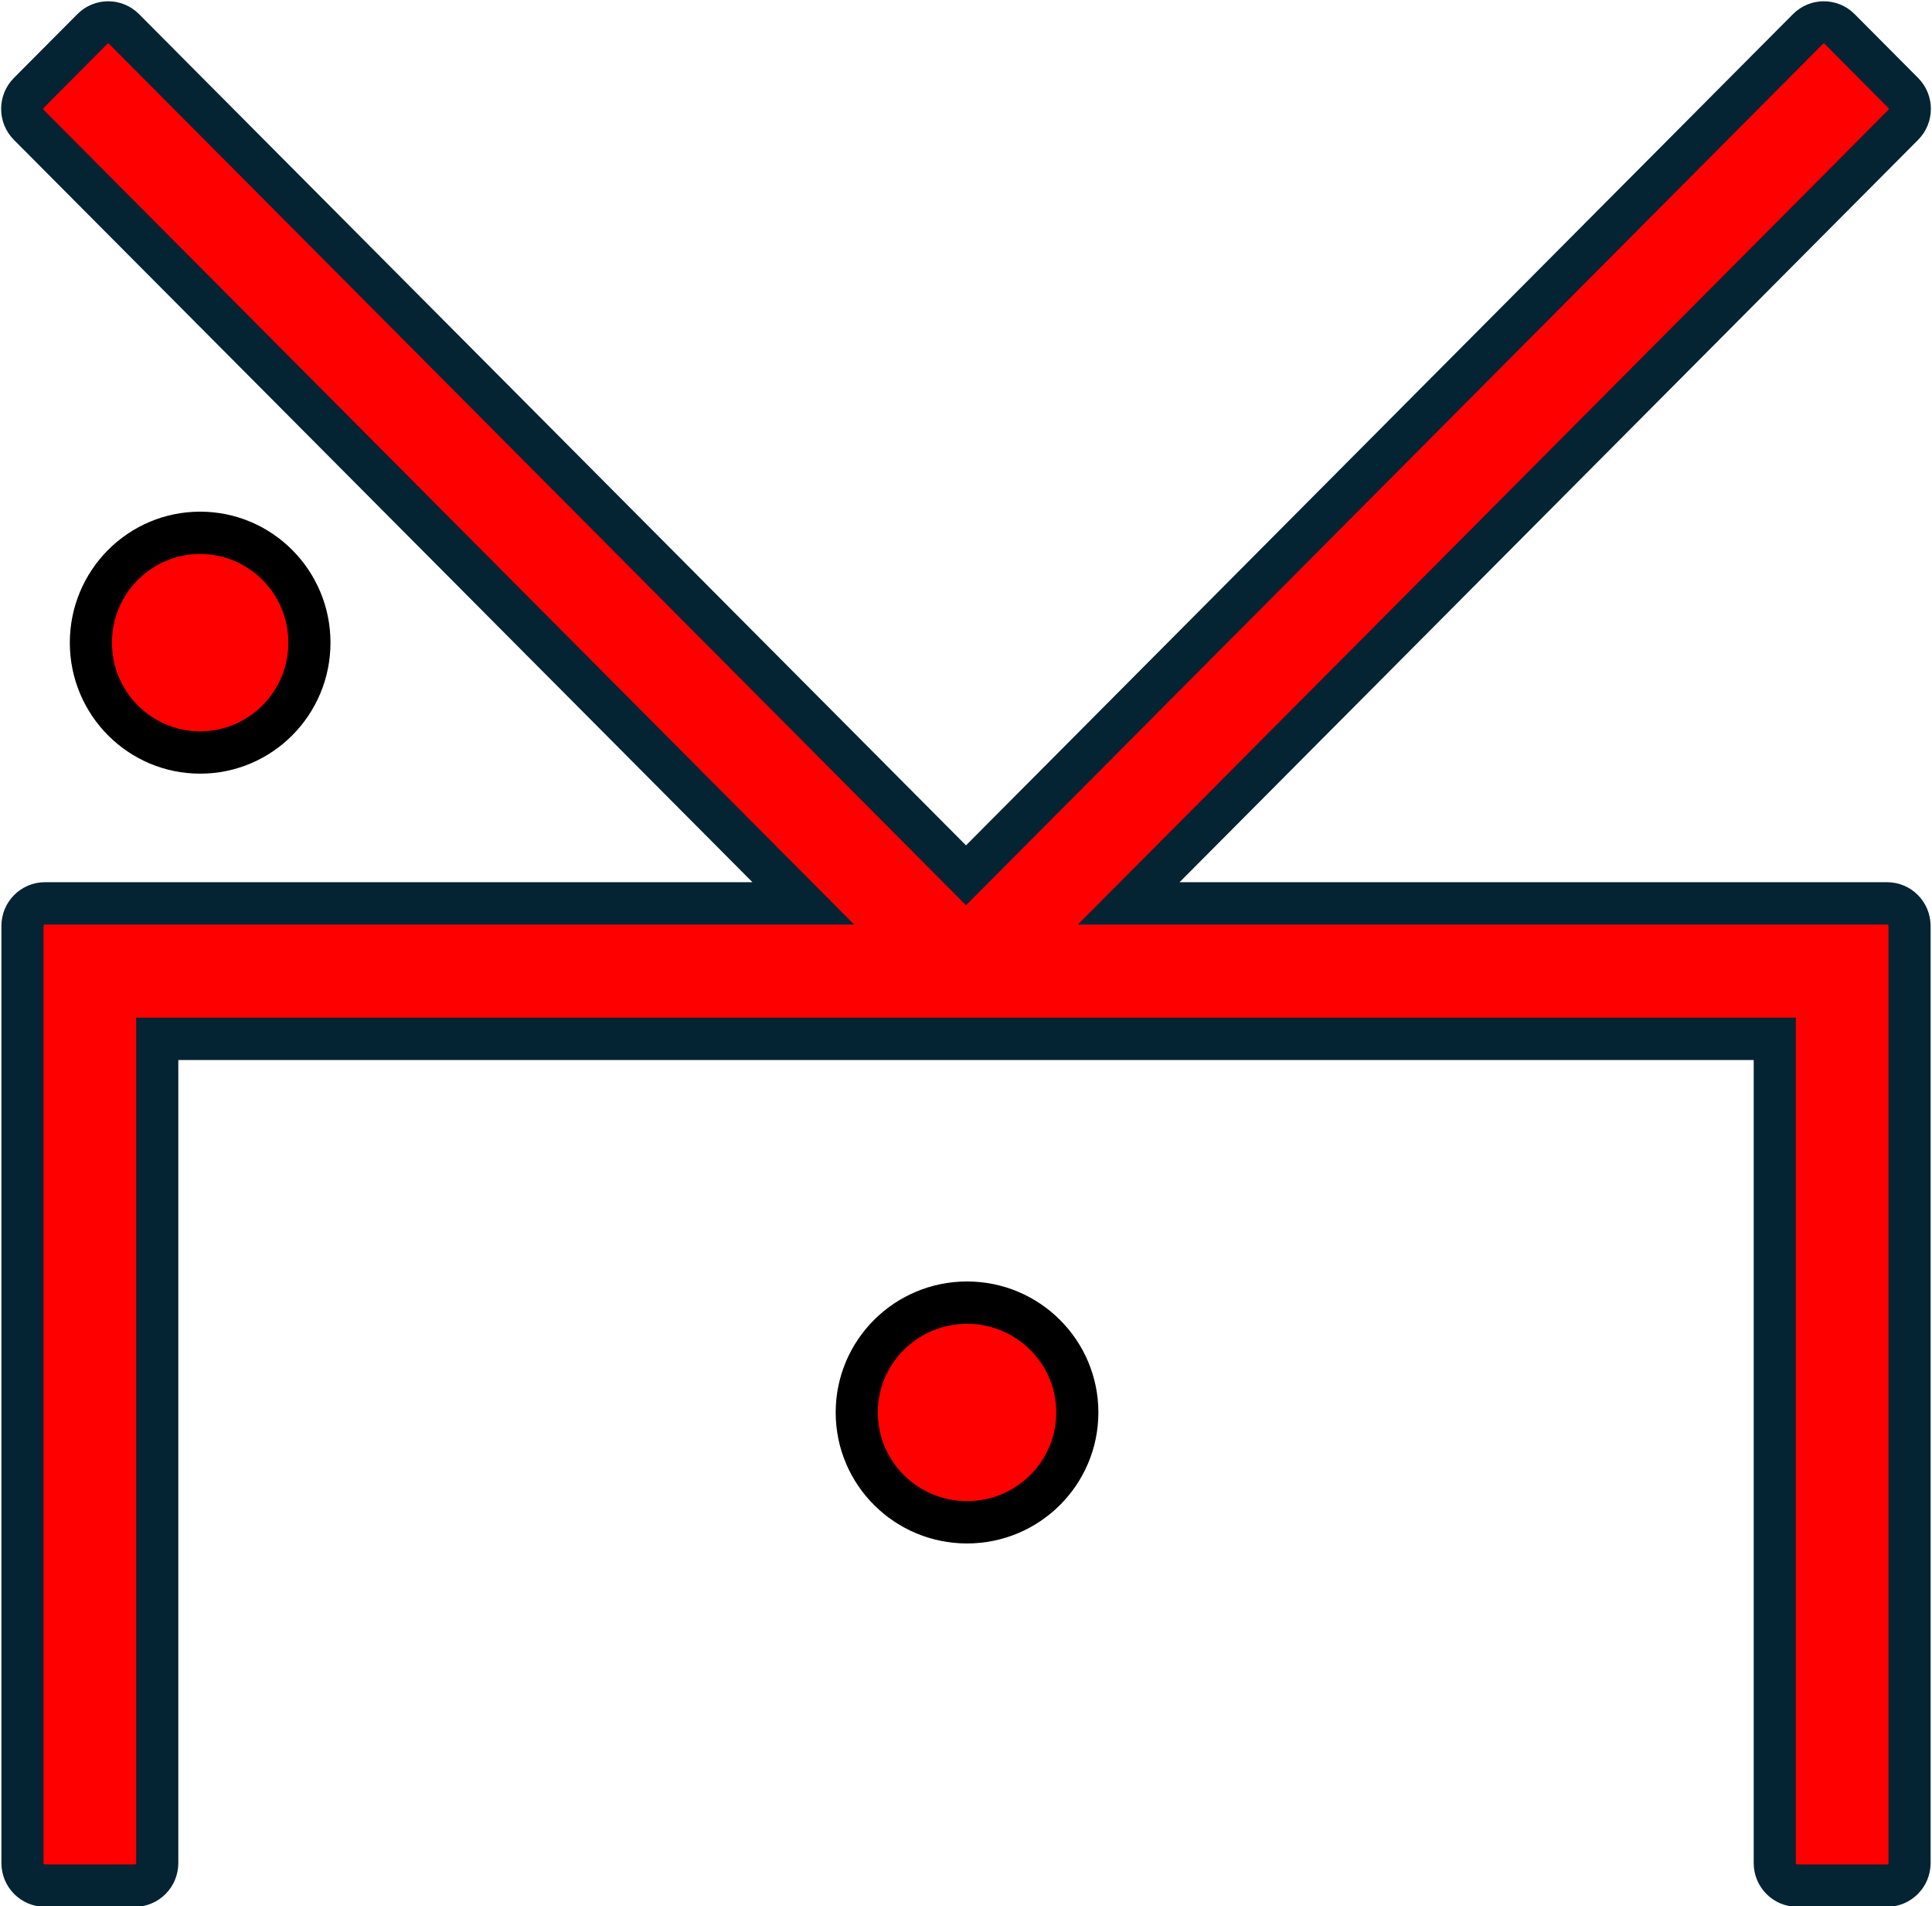 <svg width="149" height="147" xmlns="http://www.w3.org/2000/svg" xmlns:xlink="http://www.w3.org/1999/xlink" xml:space="preserve" overflow="hidden"><g transform="translate(624 -336)"><path d="M36.462 78.753C36.462 74.099 40.235 70.326 44.889 70.326 49.543 70.326 53.316 74.099 53.316 78.753 53.316 83.406 49.543 87.179 44.889 87.179 40.235 87.179 36.462 83.406 36.462 78.753Z" stroke="#000000" stroke-width="3.249" stroke-miterlimit="8" fill="#FF0000" fill-rule="evenodd" transform="matrix(1 0 0 1.005 -653.453 306.41)"/><path d="M112.538 137.817C112.538 142.471 108.73 146.244 104.032 146.244 99.335 146.244 95.527 142.471 95.527 137.817 95.527 133.163 99.335 129.391 104.032 129.391 108.73 129.391 112.538 133.163 112.538 137.817Z" stroke="#000000" stroke-width="3.249" stroke-miterlimit="8" fill="#FF0000" fill-rule="evenodd" transform="matrix(1 0 0 1.005 -653.453 306.41)"/><path d="M37.798 31.165C38.241 31.165 38.685 31.334 39.023 31.672L103.953 96.603 168.883 31.672C169.561 30.996 170.657 30.996 171.334 31.672L176.234 36.573C176.912 37.249 176.912 38.346 176.234 39.023L116.502 98.756 174.988 98.756C175.946 98.756 176.721 99.531 176.721 100.488L176.721 103.087 176.721 107.419 176.721 172.39C176.721 173.346 175.946 174.122 174.988 174.122L168.058 174.122C167.102 174.122 166.326 173.346 166.326 172.39L166.326 109.151 41.581 109.151 41.581 172.39C41.581 173.346 40.806 174.122 39.849 174.122L32.919 174.122C31.962 174.122 31.186 173.346 31.186 172.39L31.186 103.087 31.186 103.087 31.186 100.488C31.186 99.531 31.962 98.756 32.919 98.756L91.405 98.756 31.672 39.023C30.996 38.346 30.996 37.249 31.672 36.573L36.573 31.672C36.911 31.334 37.354 31.165 37.798 31.165Z" stroke="#042433" stroke-width="3.249" stroke-miterlimit="8" fill="#FF0000" fill-rule="evenodd" transform="matrix(1 0 0 1.005 -653.453 306.41)"/></g></svg>